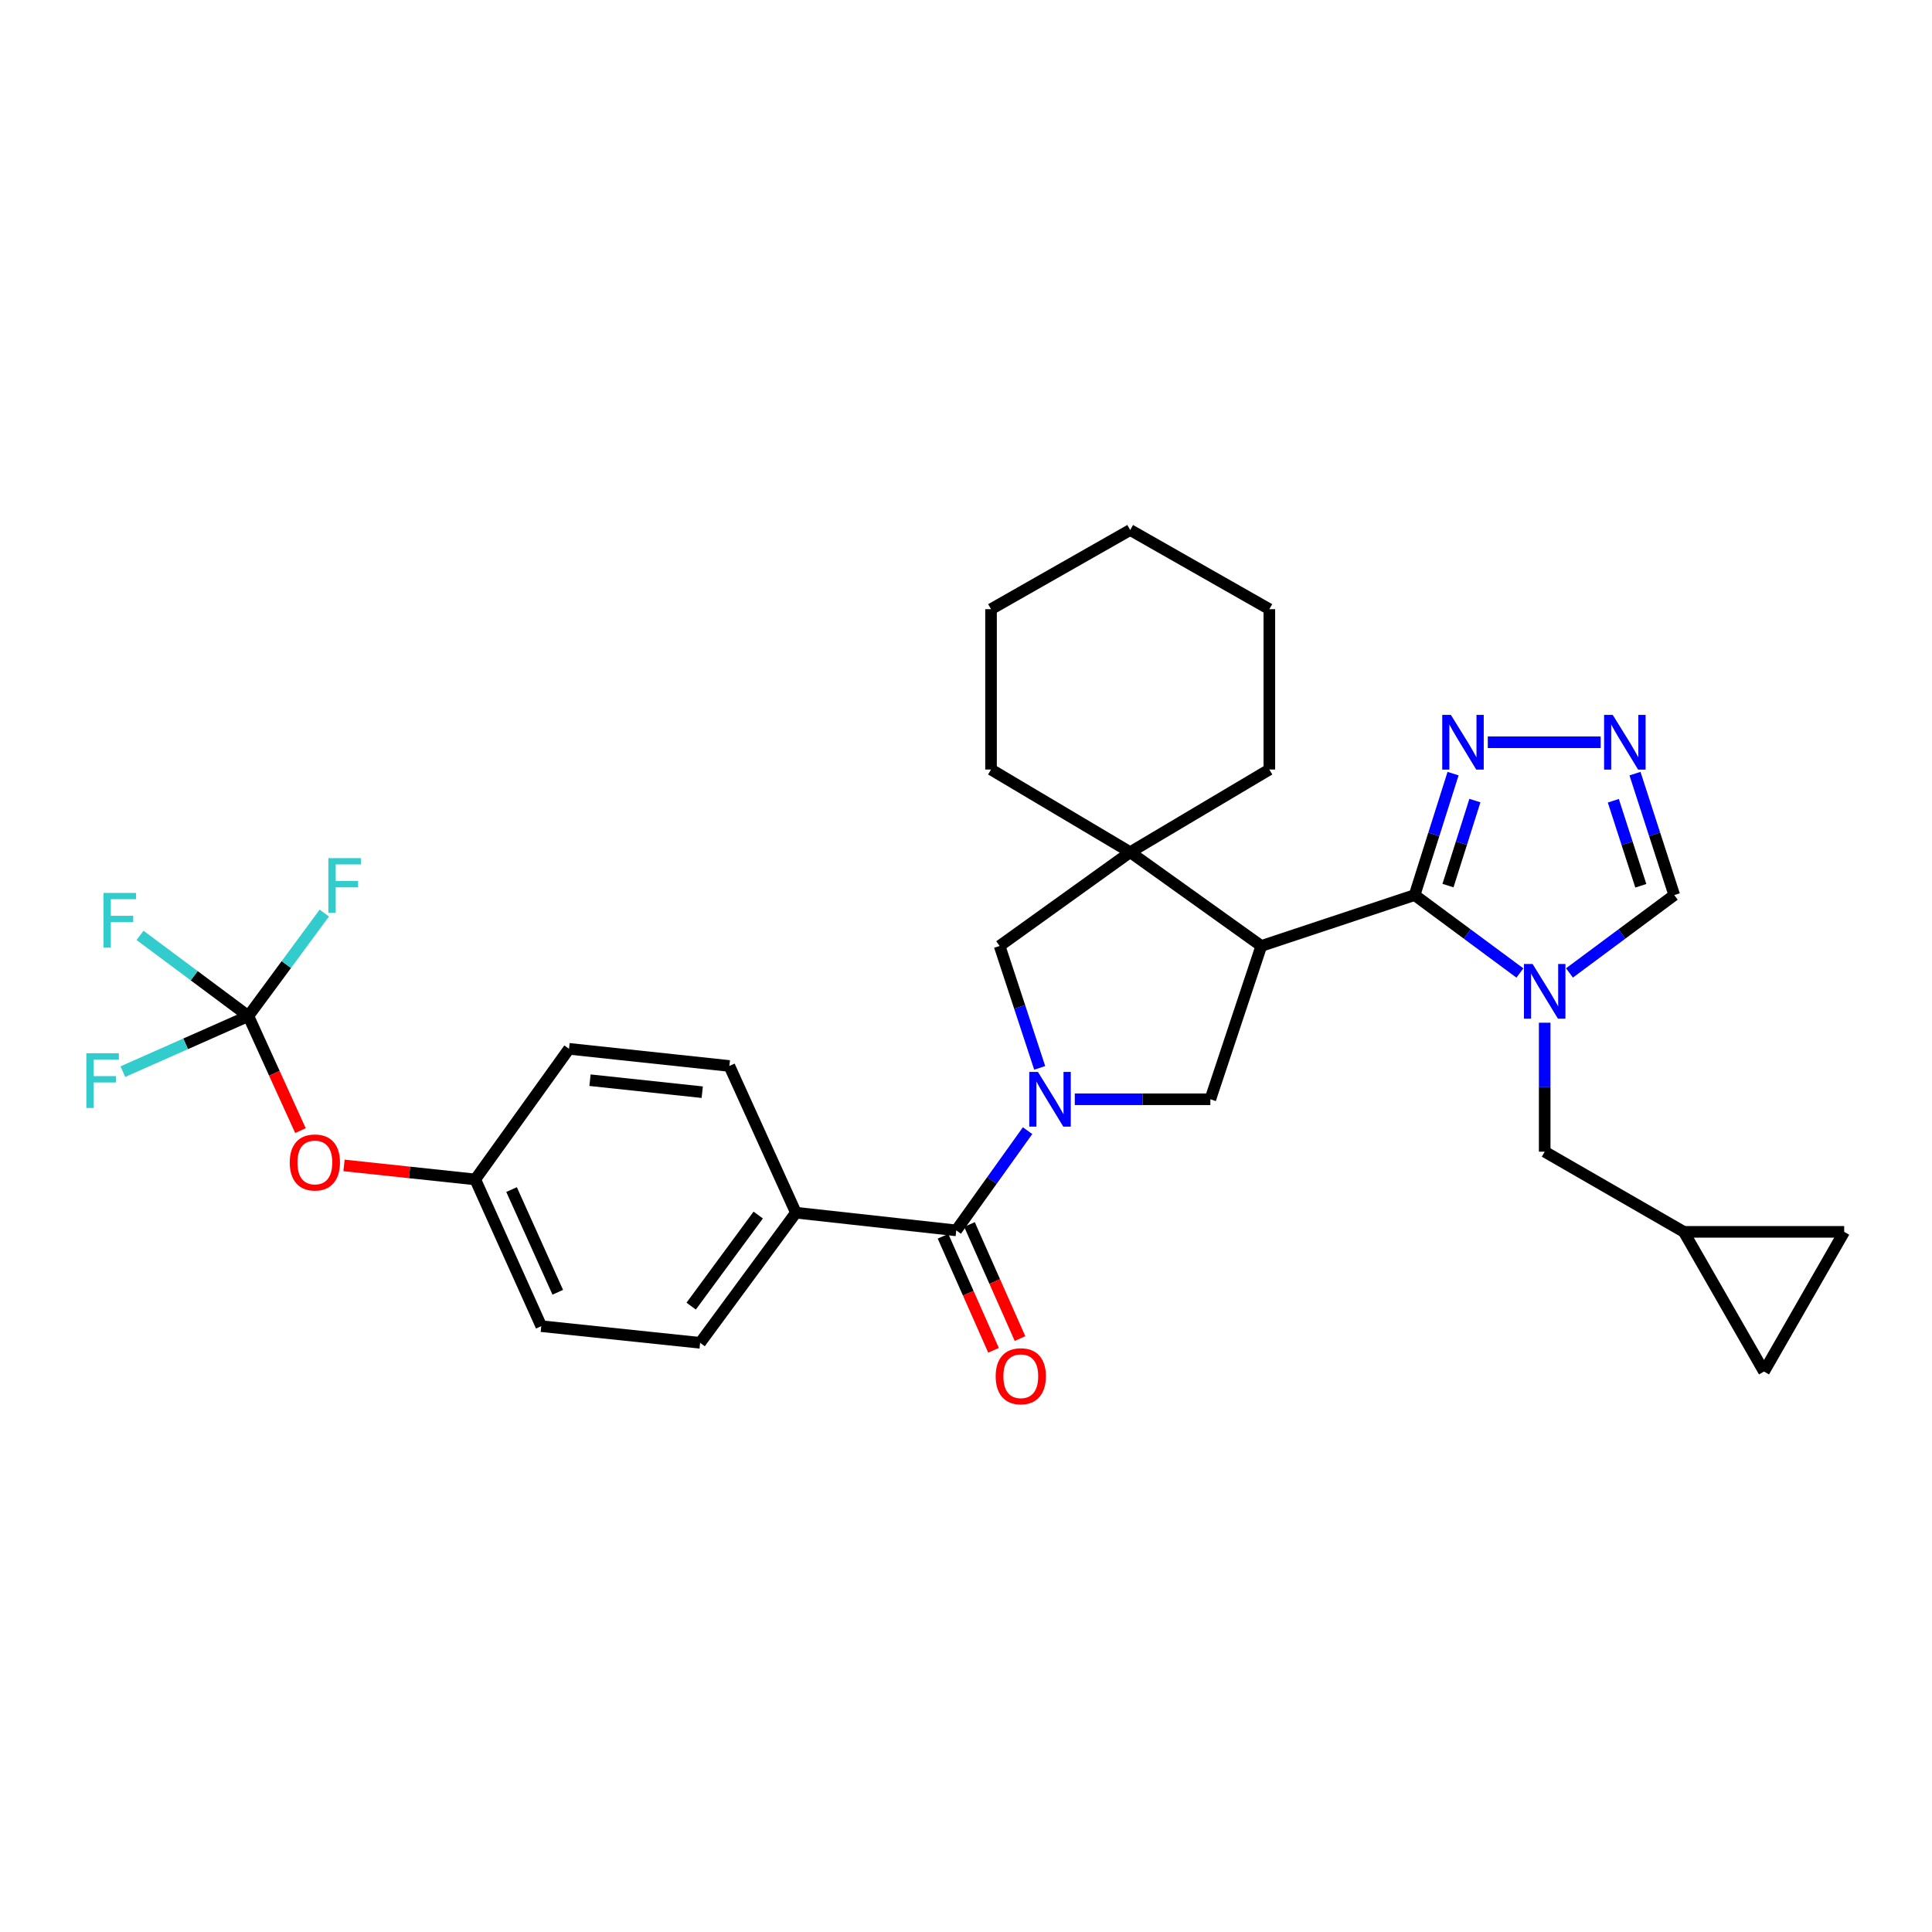<?xml version='1.0' encoding='iso-8859-1'?>
<svg version='1.1' baseProfile='full'
              xmlns='http://www.w3.org/2000/svg'
                      xmlns:rdkit='http://www.rdkit.org/xml'
                      xmlns:xlink='http://www.w3.org/1999/xlink'
                  xml:space='preserve'
width='1000px' height='1000px' viewBox='0 0 1000 1000'>
<!-- END OF HEADER -->
<rect style='opacity:1.0;fill:#FFFFFF;stroke:none' width='1000' height='1000' x='0' y='0'> </rect>
<path class='bond-1' d='M 732.201,463.287 L 652.848,489.627' style='fill:none;fill-rule:evenodd;stroke:#000000;stroke-width:6px;stroke-linecap:butt;stroke-linejoin:miter;stroke-opacity:1' />
<path class='bond-2' d='M 732.201,463.287 L 759.448,483.454' style='fill:none;fill-rule:evenodd;stroke:#000000;stroke-width:6px;stroke-linecap:butt;stroke-linejoin:miter;stroke-opacity:1' />
<path class='bond-2' d='M 759.448,483.454 L 786.695,503.62' style='fill:none;fill-rule:evenodd;stroke:#0000FF;stroke-width:6px;stroke-linecap:butt;stroke-linejoin:miter;stroke-opacity:1' />
<path class='bond-6' d='M 732.201,463.287 L 742.151,431.857' style='fill:none;fill-rule:evenodd;stroke:#000000;stroke-width:6px;stroke-linecap:butt;stroke-linejoin:miter;stroke-opacity:1' />
<path class='bond-6' d='M 742.151,431.857 L 752.102,400.427' style='fill:none;fill-rule:evenodd;stroke:#0000FF;stroke-width:6px;stroke-linecap:butt;stroke-linejoin:miter;stroke-opacity:1' />
<path class='bond-6' d='M 749.476,458.383 L 756.442,436.381' style='fill:none;fill-rule:evenodd;stroke:#000000;stroke-width:6px;stroke-linecap:butt;stroke-linejoin:miter;stroke-opacity:1' />
<path class='bond-6' d='M 756.442,436.381 L 763.407,414.38' style='fill:none;fill-rule:evenodd;stroke:#0000FF;stroke-width:6px;stroke-linecap:butt;stroke-linejoin:miter;stroke-opacity:1' />
<path class='bond-0' d='M 556.306,568.98 L 591.39,568.98' style='fill:none;fill-rule:evenodd;stroke:#0000FF;stroke-width:6px;stroke-linecap:butt;stroke-linejoin:miter;stroke-opacity:1' />
<path class='bond-0' d='M 591.39,568.98 L 626.475,568.98' style='fill:none;fill-rule:evenodd;stroke:#000000;stroke-width:6px;stroke-linecap:butt;stroke-linejoin:miter;stroke-opacity:1' />
<path class='bond-3' d='M 531.87,585.226 L 513.41,611.034' style='fill:none;fill-rule:evenodd;stroke:#0000FF;stroke-width:6px;stroke-linecap:butt;stroke-linejoin:miter;stroke-opacity:1' />
<path class='bond-3' d='M 513.41,611.034 L 494.95,636.841' style='fill:none;fill-rule:evenodd;stroke:#000000;stroke-width:6px;stroke-linecap:butt;stroke-linejoin:miter;stroke-opacity:1' />
<path class='bond-32' d='M 538.149,552.732 L 527.775,521.18' style='fill:none;fill-rule:evenodd;stroke:#0000FF;stroke-width:6px;stroke-linecap:butt;stroke-linejoin:miter;stroke-opacity:1' />
<path class='bond-32' d='M 527.775,521.18 L 517.401,489.627' style='fill:none;fill-rule:evenodd;stroke:#000000;stroke-width:6px;stroke-linecap:butt;stroke-linejoin:miter;stroke-opacity:1' />
<path class='bond-4' d='M 652.848,489.627 L 626.475,568.98' style='fill:none;fill-rule:evenodd;stroke:#000000;stroke-width:6px;stroke-linecap:butt;stroke-linejoin:miter;stroke-opacity:1' />
<path class='bond-5' d='M 652.848,489.627 L 584.987,441.095' style='fill:none;fill-rule:evenodd;stroke:#000000;stroke-width:6px;stroke-linecap:butt;stroke-linejoin:miter;stroke-opacity:1' />
<path class='bond-10' d='M 812.358,503.588 L 839.478,483.437' style='fill:none;fill-rule:evenodd;stroke:#0000FF;stroke-width:6px;stroke-linecap:butt;stroke-linejoin:miter;stroke-opacity:1' />
<path class='bond-10' d='M 839.478,483.437 L 866.599,463.287' style='fill:none;fill-rule:evenodd;stroke:#000000;stroke-width:6px;stroke-linecap:butt;stroke-linejoin:miter;stroke-opacity:1' />
<path class='bond-11' d='M 799.529,529.354 L 799.529,562.733' style='fill:none;fill-rule:evenodd;stroke:#0000FF;stroke-width:6px;stroke-linecap:butt;stroke-linejoin:miter;stroke-opacity:1' />
<path class='bond-11' d='M 799.529,562.733 L 799.529,596.111' style='fill:none;fill-rule:evenodd;stroke:#000000;stroke-width:6px;stroke-linecap:butt;stroke-linejoin:miter;stroke-opacity:1' />
<path class='bond-13' d='M 494.95,636.841 L 411.966,627.689' style='fill:none;fill-rule:evenodd;stroke:#000000;stroke-width:6px;stroke-linecap:butt;stroke-linejoin:miter;stroke-opacity:1' />
<path class='bond-17' d='M 488.097,639.877 L 501.174,669.393' style='fill:none;fill-rule:evenodd;stroke:#000000;stroke-width:6px;stroke-linecap:butt;stroke-linejoin:miter;stroke-opacity:1' />
<path class='bond-17' d='M 501.174,669.393 L 514.25,698.909' style='fill:none;fill-rule:evenodd;stroke:#FF0000;stroke-width:6px;stroke-linecap:butt;stroke-linejoin:miter;stroke-opacity:1' />
<path class='bond-17' d='M 501.802,633.805 L 514.878,663.321' style='fill:none;fill-rule:evenodd;stroke:#000000;stroke-width:6px;stroke-linecap:butt;stroke-linejoin:miter;stroke-opacity:1' />
<path class='bond-17' d='M 514.878,663.321 L 527.955,692.837' style='fill:none;fill-rule:evenodd;stroke:#FF0000;stroke-width:6px;stroke-linecap:butt;stroke-linejoin:miter;stroke-opacity:1' />
<path class='bond-8' d='M 584.987,441.095 L 517.401,489.627' style='fill:none;fill-rule:evenodd;stroke:#000000;stroke-width:6px;stroke-linecap:butt;stroke-linejoin:miter;stroke-opacity:1' />
<path class='bond-26' d='M 584.987,441.095 L 512.954,398.299' style='fill:none;fill-rule:evenodd;stroke:#000000;stroke-width:6px;stroke-linecap:butt;stroke-linejoin:miter;stroke-opacity:1' />
<path class='bond-27' d='M 584.987,441.095 L 657.012,398.299' style='fill:none;fill-rule:evenodd;stroke:#000000;stroke-width:6px;stroke-linecap:butt;stroke-linejoin:miter;stroke-opacity:1' />
<path class='bond-7' d='M 770.076,384.193 L 828.503,384.193' style='fill:none;fill-rule:evenodd;stroke:#0000FF;stroke-width:6px;stroke-linecap:butt;stroke-linejoin:miter;stroke-opacity:1' />
<path class='bond-31' d='M 846.268,400.431 L 856.434,431.859' style='fill:none;fill-rule:evenodd;stroke:#0000FF;stroke-width:6px;stroke-linecap:butt;stroke-linejoin:miter;stroke-opacity:1' />
<path class='bond-31' d='M 856.434,431.859 L 866.599,463.287' style='fill:none;fill-rule:evenodd;stroke:#000000;stroke-width:6px;stroke-linecap:butt;stroke-linejoin:miter;stroke-opacity:1' />
<path class='bond-31' d='M 835.056,414.472 L 842.171,436.472' style='fill:none;fill-rule:evenodd;stroke:#0000FF;stroke-width:6px;stroke-linecap:butt;stroke-linejoin:miter;stroke-opacity:1' />
<path class='bond-31' d='M 842.171,436.472 L 849.287,458.472' style='fill:none;fill-rule:evenodd;stroke:#000000;stroke-width:6px;stroke-linecap:butt;stroke-linejoin:miter;stroke-opacity:1' />
<path class='bond-9' d='M 128.548,525.91 L 142.031,555.559' style='fill:none;fill-rule:evenodd;stroke:#000000;stroke-width:6px;stroke-linecap:butt;stroke-linejoin:miter;stroke-opacity:1' />
<path class='bond-9' d='M 142.031,555.559 L 155.515,585.208' style='fill:none;fill-rule:evenodd;stroke:#FF0000;stroke-width:6px;stroke-linecap:butt;stroke-linejoin:miter;stroke-opacity:1' />
<path class='bond-20' d='M 128.548,525.91 L 100.514,505.032' style='fill:none;fill-rule:evenodd;stroke:#000000;stroke-width:6px;stroke-linecap:butt;stroke-linejoin:miter;stroke-opacity:1' />
<path class='bond-20' d='M 100.514,505.032 L 72.481,484.153' style='fill:none;fill-rule:evenodd;stroke:#33CCCC;stroke-width:6px;stroke-linecap:butt;stroke-linejoin:miter;stroke-opacity:1' />
<path class='bond-21' d='M 128.548,525.91 L 96.069,540.294' style='fill:none;fill-rule:evenodd;stroke:#000000;stroke-width:6px;stroke-linecap:butt;stroke-linejoin:miter;stroke-opacity:1' />
<path class='bond-21' d='M 96.069,540.294 L 63.591,554.678' style='fill:none;fill-rule:evenodd;stroke:#33CCCC;stroke-width:6px;stroke-linecap:butt;stroke-linejoin:miter;stroke-opacity:1' />
<path class='bond-22' d='M 128.548,525.91 L 148.204,499.254' style='fill:none;fill-rule:evenodd;stroke:#000000;stroke-width:6px;stroke-linecap:butt;stroke-linejoin:miter;stroke-opacity:1' />
<path class='bond-22' d='M 148.204,499.254 L 167.86,472.598' style='fill:none;fill-rule:evenodd;stroke:#33CCCC;stroke-width:6px;stroke-linecap:butt;stroke-linejoin:miter;stroke-opacity:1' />
<path class='bond-12' d='M 799.529,596.111 L 871.553,637.607' style='fill:none;fill-rule:evenodd;stroke:#000000;stroke-width:6px;stroke-linecap:butt;stroke-linejoin:miter;stroke-opacity:1' />
<path class='bond-14' d='M 871.553,637.607 L 954.545,637.607' style='fill:none;fill-rule:evenodd;stroke:#000000;stroke-width:6px;stroke-linecap:butt;stroke-linejoin:miter;stroke-opacity:1' />
<path class='bond-15' d='M 871.553,637.607 L 913.049,709.915' style='fill:none;fill-rule:evenodd;stroke:#000000;stroke-width:6px;stroke-linecap:butt;stroke-linejoin:miter;stroke-opacity:1' />
<path class='bond-18' d='M 411.966,627.689 L 362.384,695.042' style='fill:none;fill-rule:evenodd;stroke:#000000;stroke-width:6px;stroke-linecap:butt;stroke-linejoin:miter;stroke-opacity:1' />
<path class='bond-18' d='M 392.457,628.906 L 357.75,676.053' style='fill:none;fill-rule:evenodd;stroke:#000000;stroke-width:6px;stroke-linecap:butt;stroke-linejoin:miter;stroke-opacity:1' />
<path class='bond-19' d='M 411.966,627.689 L 377.515,551.742' style='fill:none;fill-rule:evenodd;stroke:#000000;stroke-width:6px;stroke-linecap:butt;stroke-linejoin:miter;stroke-opacity:1' />
<path class='bond-33' d='M 954.545,637.607 L 913.049,709.915' style='fill:none;fill-rule:evenodd;stroke:#000000;stroke-width:6px;stroke-linecap:butt;stroke-linejoin:miter;stroke-opacity:1' />
<path class='bond-16' d='M 178.061,603.219 L 212.026,606.848' style='fill:none;fill-rule:evenodd;stroke:#FF0000;stroke-width:6px;stroke-linecap:butt;stroke-linejoin:miter;stroke-opacity:1' />
<path class='bond-16' d='M 212.026,606.848 L 245.99,610.476' style='fill:none;fill-rule:evenodd;stroke:#000000;stroke-width:6px;stroke-linecap:butt;stroke-linejoin:miter;stroke-opacity:1' />
<path class='bond-25' d='M 362.384,695.042 L 280.158,686.423' style='fill:none;fill-rule:evenodd;stroke:#000000;stroke-width:6px;stroke-linecap:butt;stroke-linejoin:miter;stroke-opacity:1' />
<path class='bond-24' d='M 377.515,551.742 L 294.523,542.873' style='fill:none;fill-rule:evenodd;stroke:#000000;stroke-width:6px;stroke-linecap:butt;stroke-linejoin:miter;stroke-opacity:1' />
<path class='bond-24' d='M 363.474,565.317 L 305.379,559.108' style='fill:none;fill-rule:evenodd;stroke:#000000;stroke-width:6px;stroke-linecap:butt;stroke-linejoin:miter;stroke-opacity:1' />
<path class='bond-23' d='M 245.99,610.476 L 294.523,542.873' style='fill:none;fill-rule:evenodd;stroke:#000000;stroke-width:6px;stroke-linecap:butt;stroke-linejoin:miter;stroke-opacity:1' />
<path class='bond-35' d='M 245.99,610.476 L 280.158,686.423' style='fill:none;fill-rule:evenodd;stroke:#000000;stroke-width:6px;stroke-linecap:butt;stroke-linejoin:miter;stroke-opacity:1' />
<path class='bond-35' d='M 264.785,615.718 L 288.703,668.881' style='fill:none;fill-rule:evenodd;stroke:#000000;stroke-width:6px;stroke-linecap:butt;stroke-linejoin:miter;stroke-opacity:1' />
<path class='bond-29' d='M 512.954,398.299 L 512.954,315.316' style='fill:none;fill-rule:evenodd;stroke:#000000;stroke-width:6px;stroke-linecap:butt;stroke-linejoin:miter;stroke-opacity:1' />
<path class='bond-28' d='M 657.012,398.299 L 657.012,315.316' style='fill:none;fill-rule:evenodd;stroke:#000000;stroke-width:6px;stroke-linecap:butt;stroke-linejoin:miter;stroke-opacity:1' />
<path class='bond-30' d='M 657.012,315.316 L 584.987,274.328' style='fill:none;fill-rule:evenodd;stroke:#000000;stroke-width:6px;stroke-linecap:butt;stroke-linejoin:miter;stroke-opacity:1' />
<path class='bond-34' d='M 512.954,315.316 L 584.987,274.328' style='fill:none;fill-rule:evenodd;stroke:#000000;stroke-width:6px;stroke-linecap:butt;stroke-linejoin:miter;stroke-opacity:1' />
<path  class='atom-1' d='M 537.231 554.82
L 546.511 569.82
Q 547.431 571.3, 548.911 573.98
Q 550.391 576.66, 550.471 576.82
L 550.471 554.82
L 554.231 554.82
L 554.231 583.14
L 550.351 583.14
L 540.391 566.74
Q 539.231 564.82, 537.991 562.62
Q 536.791 560.42, 536.431 559.74
L 536.431 583.14
L 532.751 583.14
L 532.751 554.82
L 537.231 554.82
' fill='#0000FF'/>
<path  class='atom-3' d='M 793.269 498.959
L 802.549 513.959
Q 803.469 515.439, 804.949 518.119
Q 806.429 520.799, 806.509 520.959
L 806.509 498.959
L 810.269 498.959
L 810.269 527.279
L 806.389 527.279
L 796.429 510.879
Q 795.269 508.959, 794.029 506.759
Q 792.829 504.559, 792.469 503.879
L 792.469 527.279
L 788.789 527.279
L 788.789 498.959
L 793.269 498.959
' fill='#0000FF'/>
<path  class='atom-7' d='M 750.982 370.033
L 760.262 385.033
Q 761.182 386.513, 762.662 389.193
Q 764.142 391.873, 764.222 392.033
L 764.222 370.033
L 767.982 370.033
L 767.982 398.353
L 764.102 398.353
L 754.142 381.953
Q 752.982 380.033, 751.742 377.833
Q 750.542 375.633, 750.182 374.953
L 750.182 398.353
L 746.502 398.353
L 746.502 370.033
L 750.982 370.033
' fill='#0000FF'/>
<path  class='atom-8' d='M 834.756 370.033
L 844.036 385.033
Q 844.956 386.513, 846.436 389.193
Q 847.916 391.873, 847.996 392.033
L 847.996 370.033
L 851.756 370.033
L 851.756 398.353
L 847.876 398.353
L 837.916 381.953
Q 836.756 380.033, 835.516 377.833
Q 834.316 375.633, 833.956 374.953
L 833.956 398.353
L 830.276 398.353
L 830.276 370.033
L 834.756 370.033
' fill='#0000FF'/>
<path  class='atom-17' d='M 149.973 601.687
Q 149.973 594.887, 153.333 591.087
Q 156.693 587.287, 162.973 587.287
Q 169.253 587.287, 172.613 591.087
Q 175.973 594.887, 175.973 601.687
Q 175.973 608.567, 172.573 612.487
Q 169.173 616.367, 162.973 616.367
Q 156.733 616.367, 153.333 612.487
Q 149.973 608.607, 149.973 601.687
M 162.973 613.167
Q 167.293 613.167, 169.613 610.287
Q 171.973 607.367, 171.973 601.687
Q 171.973 596.127, 169.613 593.327
Q 167.293 590.487, 162.973 590.487
Q 158.653 590.487, 156.293 593.287
Q 153.973 596.087, 153.973 601.687
Q 153.973 607.407, 156.293 610.287
Q 158.653 613.167, 162.973 613.167
' fill='#FF0000'/>
<path  class='atom-18' d='M 515.36 712.335
Q 515.36 705.535, 518.72 701.735
Q 522.08 697.935, 528.36 697.935
Q 534.64 697.935, 538 701.735
Q 541.36 705.535, 541.36 712.335
Q 541.36 719.215, 537.96 723.135
Q 534.56 727.015, 528.36 727.015
Q 522.12 727.015, 518.72 723.135
Q 515.36 719.255, 515.36 712.335
M 528.36 723.815
Q 532.68 723.815, 535 720.935
Q 537.36 718.015, 537.36 712.335
Q 537.36 706.775, 535 703.975
Q 532.68 701.135, 528.36 701.135
Q 524.04 701.135, 521.68 703.935
Q 519.36 706.735, 519.36 712.335
Q 519.36 718.055, 521.68 720.935
Q 524.04 723.815, 528.36 723.815
' fill='#FF0000'/>
<path  class='atom-21' d='M 53.566 462.177
L 70.406 462.177
L 70.406 465.417
L 57.366 465.417
L 57.366 474.017
L 68.966 474.017
L 68.966 477.297
L 57.366 477.297
L 57.366 490.497
L 53.566 490.497
L 53.566 462.177
' fill='#33CCCC'/>
<path  class='atom-22' d='M 44.689 545.16
L 61.529 545.16
L 61.529 548.4
L 48.489 548.4
L 48.489 557
L 60.089 557
L 60.089 560.28
L 48.489 560.28
L 48.489 573.48
L 44.689 573.48
L 44.689 545.16
' fill='#33CCCC'/>
<path  class='atom-23' d='M 169.959 444.172
L 186.799 444.172
L 186.799 447.412
L 173.759 447.412
L 173.759 456.012
L 185.359 456.012
L 185.359 459.292
L 173.759 459.292
L 173.759 472.492
L 169.959 472.492
L 169.959 444.172
' fill='#33CCCC'/>
</svg>
